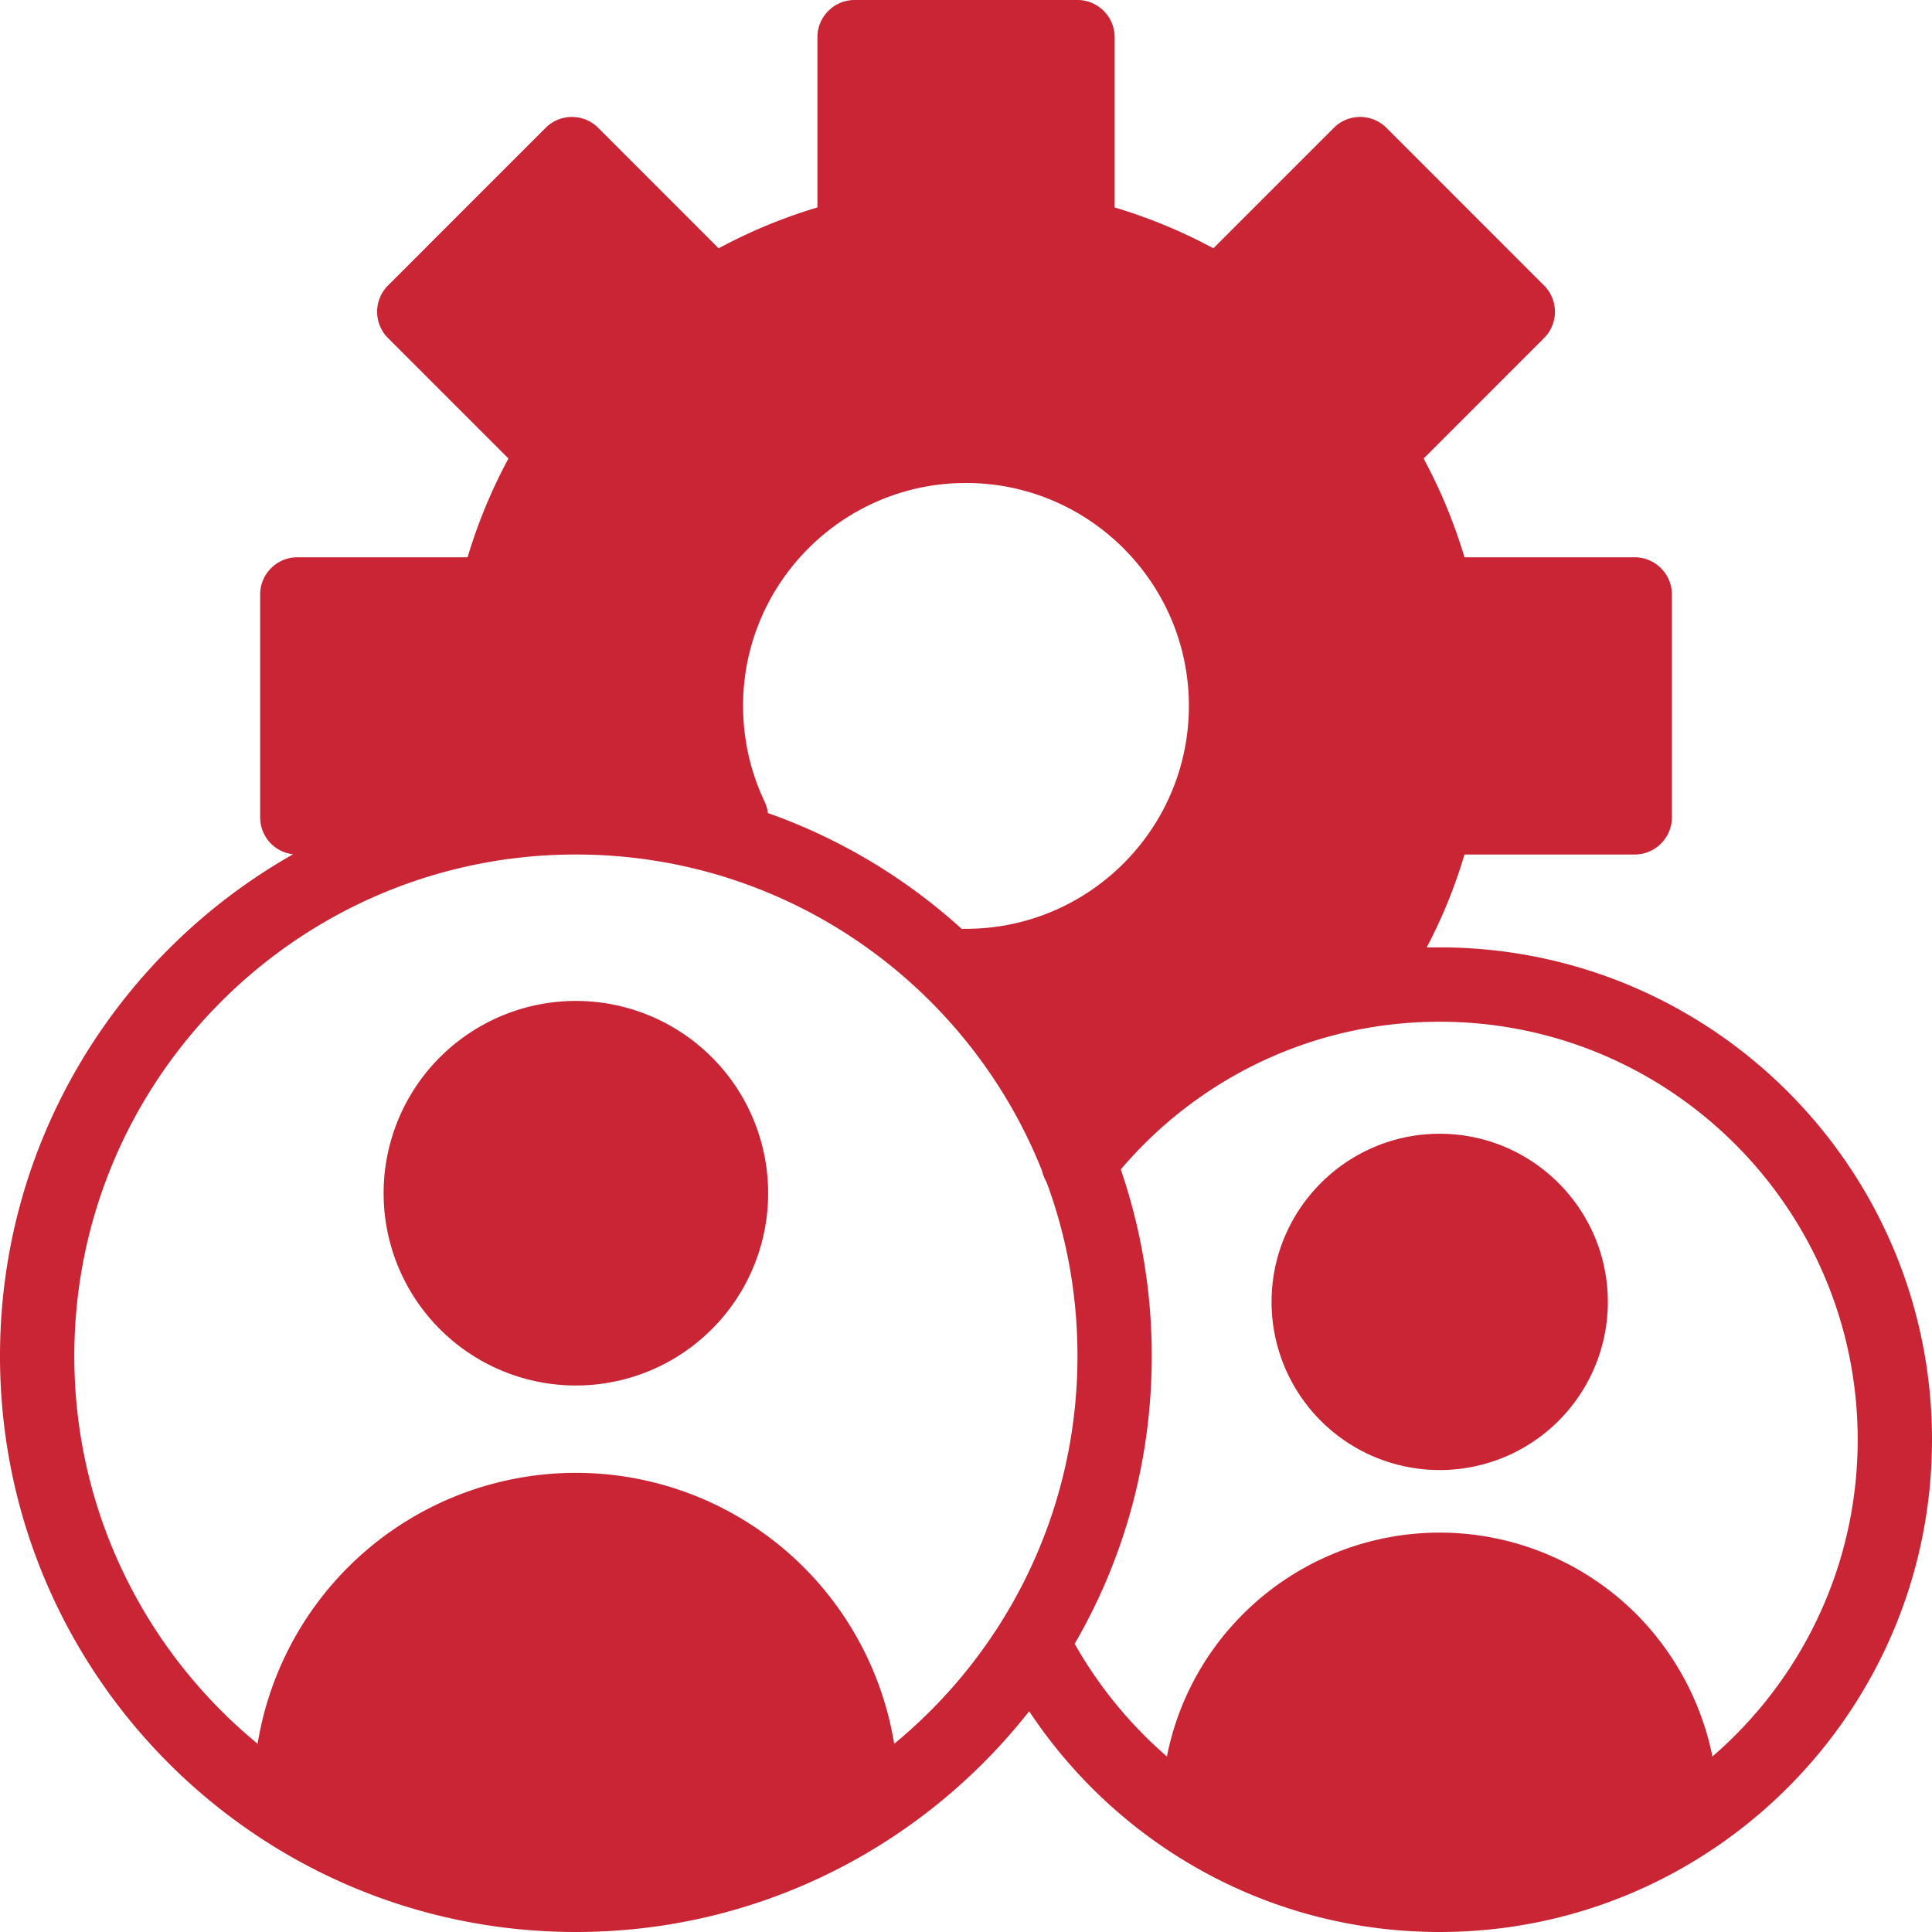 <svg width="93" height="93" viewBox="0 0 93 93" fill="none" xmlns="http://www.w3.org/2000/svg"><path fill-rule="evenodd" clip-rule="evenodd" d="M14.114 41.118C5.693 45.888 0 54.92 0 65.278 0 80.585 12.415 93 27.721 93c8.853 0 16.737-4.159 21.82-10.627C53.787 88.783 61.045 93 69.302 93 82.373 93 93 82.373 93 69.302c0-13.086-10.626-23.698-23.697-23.698h-.626a24.394 24.394 0 001.818-4.471h8.197c.984 0 1.788-.805 1.788-1.788v-10.73c0-.985-.805-1.789-1.788-1.789h-8.197a25.135 25.135 0 00-1.967-4.754l5.797-5.798c.7-.7.7-1.833 0-2.533L66.74 6.155c-.7-.7-1.834-.7-2.534 0l-5.797 5.798a25.106 25.106 0 00-4.754-1.967V1.788C53.655.804 52.85 0 51.867 0h-10.73c-.985 0-1.789.805-1.789 1.788v8.198a25.132 25.132 0 00-4.754 1.967l-5.797-5.798c-.7-.7-1.833-.7-2.534 0l-7.585 7.586c-.7.7-.7 1.833 0 2.533l5.797 5.798a25.107 25.107 0 00-1.967 4.754h-8.197c-.984 0-1.788.805-1.788 1.788v10.73c0 .895.655 1.655 1.55 1.774h.045-.004zM82.433 84.55c4.277-3.696 6.99-9.166 6.99-15.247 0-11.103-9.018-20.12-20.12-20.12-6.156 0-11.655 2.757-15.352 7.11a27.59 27.59 0 011.49 8.987c0 5.037-1.341 9.777-3.71 13.846a20.56 20.56 0 004.44 5.425 13.323 13.323 0 013.666-6.856 13.402 13.402 0 019.464-3.92 13.4 13.4 0 019.464 3.92 13.545 13.545 0 013.666 6.856h.002zM50.151 56.335c-3.562-8.912-12.265-15.202-22.43-15.202-13.324 0-24.144 10.821-24.144 24.145 0 7.512 3.443 14.234 8.823 18.66a15.561 15.561 0 014.352-8.494 15.525 15.525 0 0110.97-4.546 15.52 15.52 0 0110.969 4.546 15.571 15.571 0 014.352 8.495c5.38-4.426 8.823-11.148 8.823-18.66 0-2.951-.521-5.769-1.49-8.377a2.058 2.058 0 01-.224-.566zm19.151-1.759c-4.47 0-8.093 3.637-8.093 8.094a8.092 8.092 0 008.093 8.093 8.092 8.092 0 008.094-8.093c0-4.457-3.622-8.094-8.094-8.094zm-41.581-6.394a9.254 9.254 0 00-9.255 9.255 9.254 9.254 0 009.255 9.256 9.254 9.254 0 009.255-9.255 9.254 9.254 0 00-9.255-9.256zm18.585-3.457c.06-.015.134-.015.193-.015 5.917 0 10.73-4.814 10.73-10.73 0-5.918-4.813-10.731-10.73-10.731-5.916 0-10.73 4.813-10.73 10.73 0 1.64.373 3.205 1.028 4.59.09.194.149.373.164.567a27.544 27.544 0 019.345 5.589z" fill="#CA2534"/></svg>